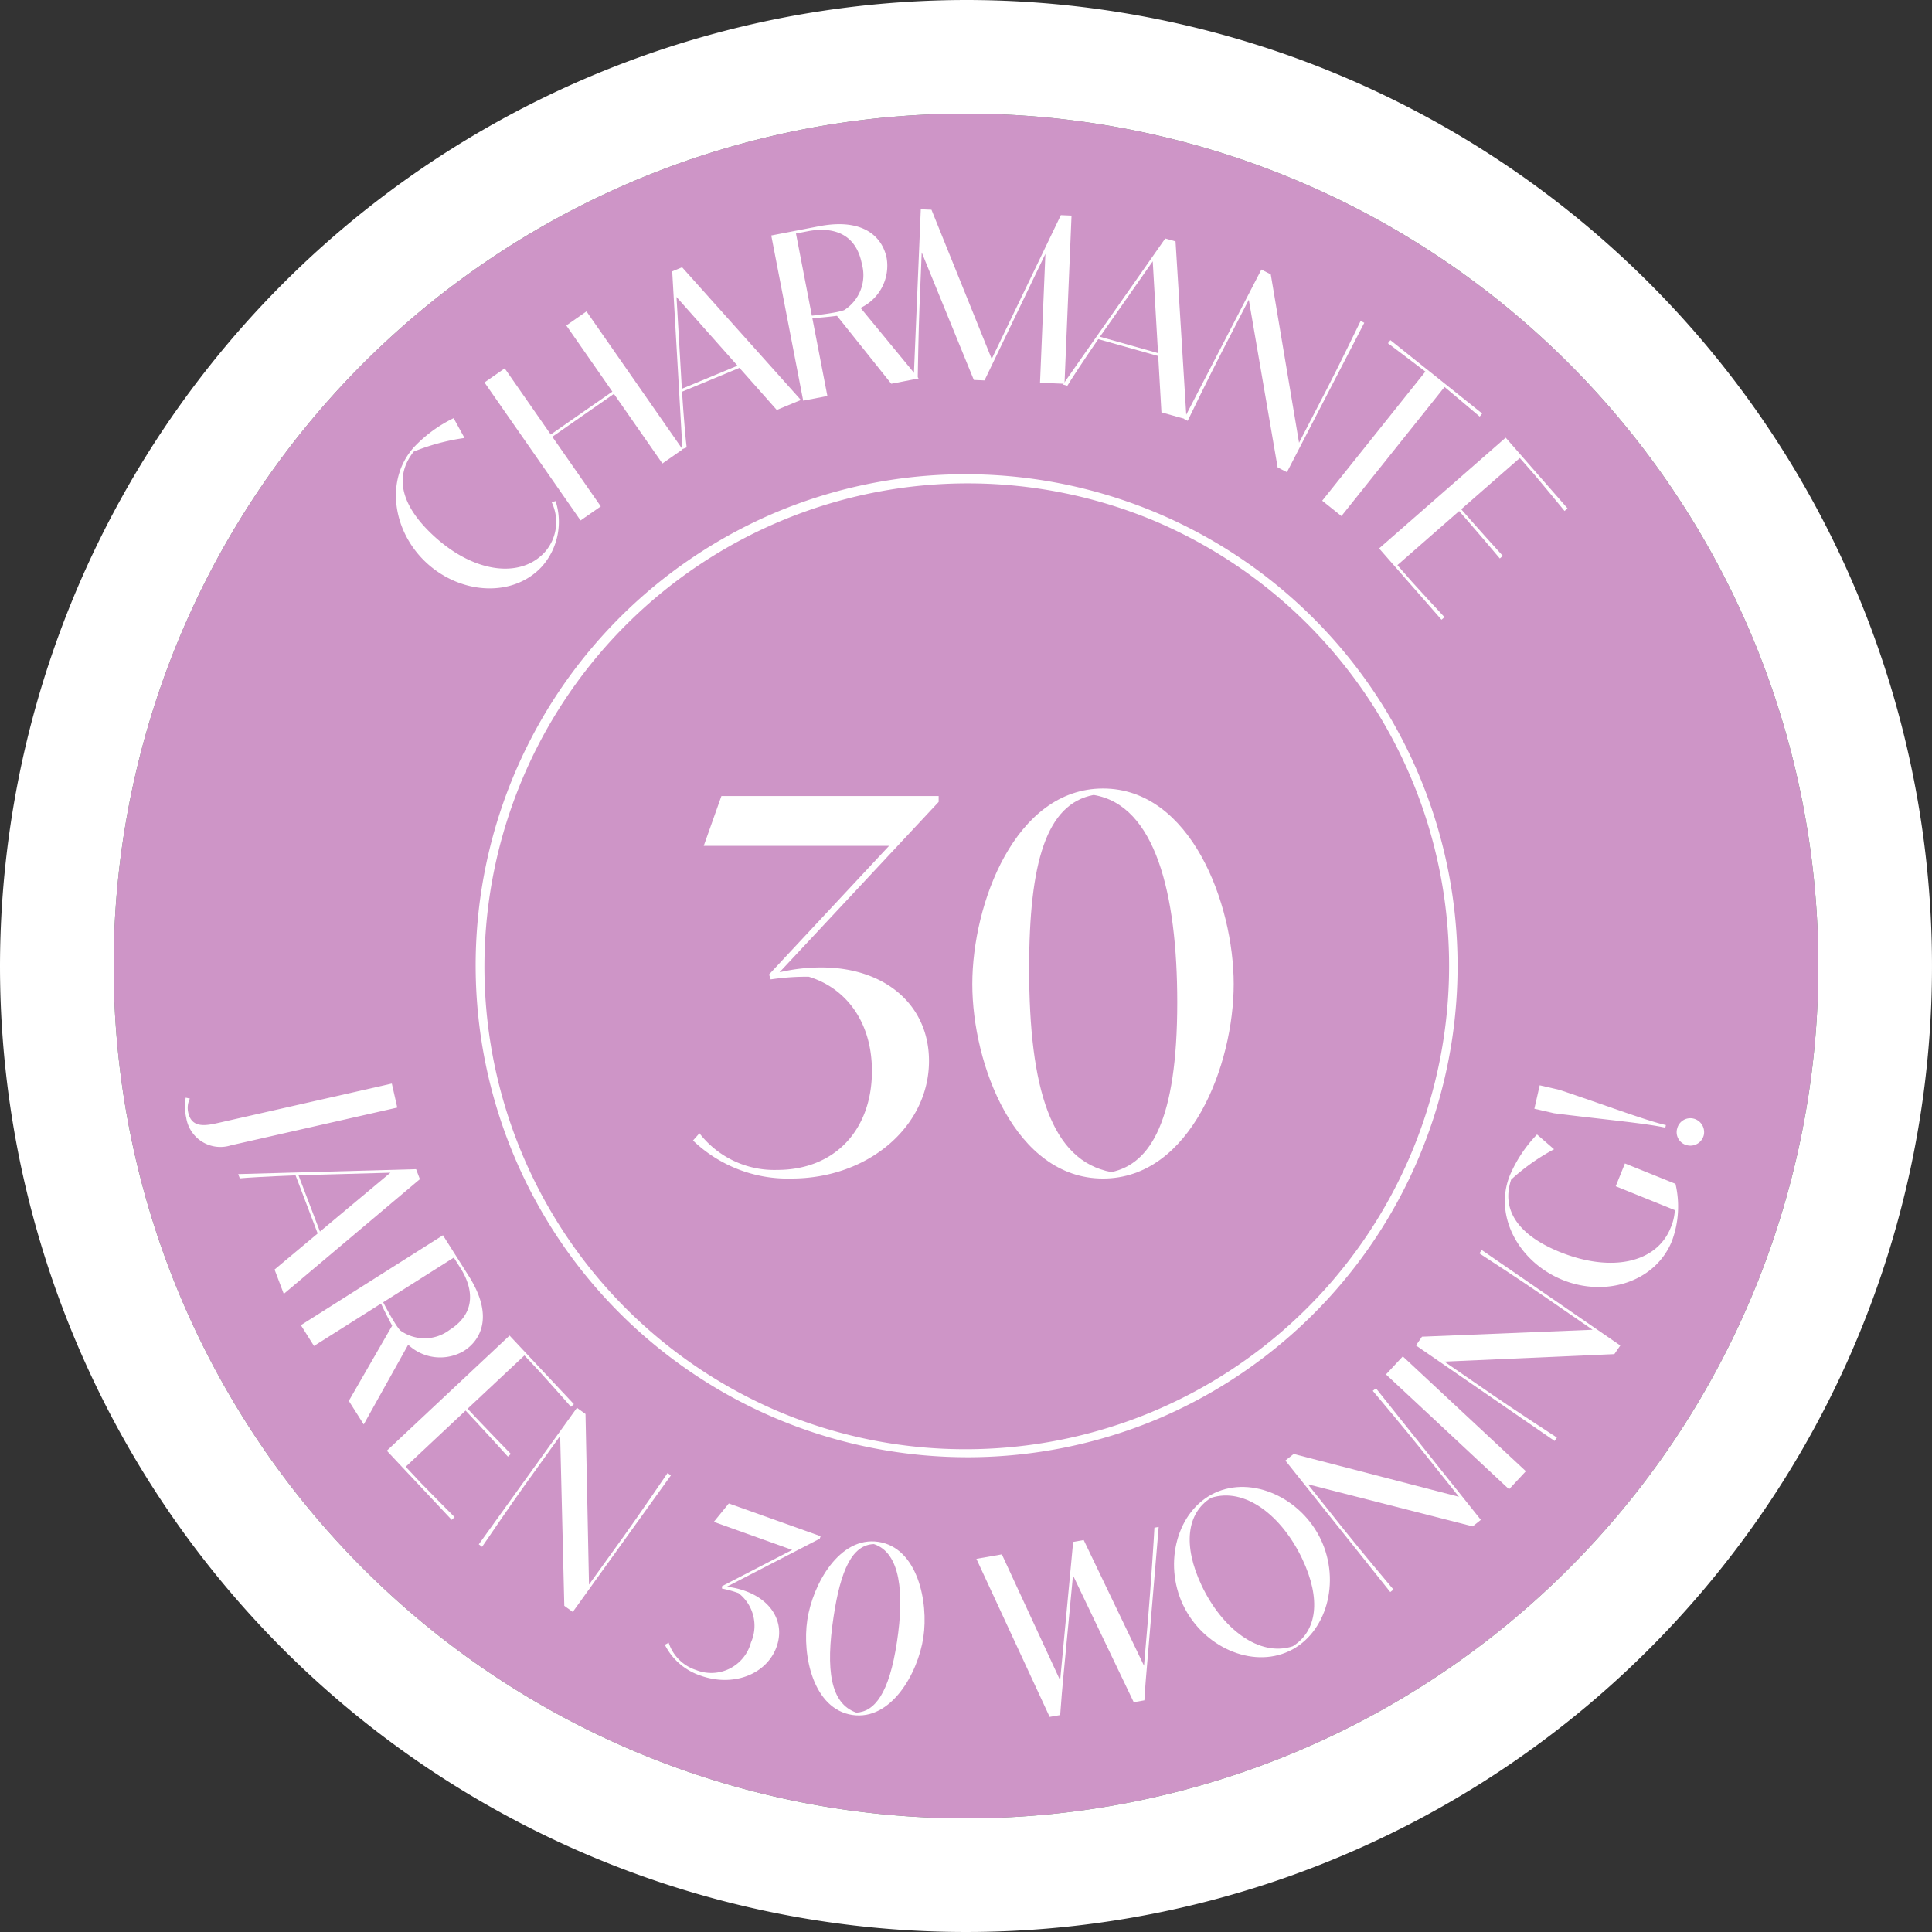 <svg xmlns="http://www.w3.org/2000/svg" width="170" height="170" viewBox="0 0 170 170"><rect x="0" y="0" width="170" height="170" fill="#333333" stroke="none"/><g transform="translate(9.744 9.744)"><path d="M75,0A75,75,0,1,1,0,75,75,75,0,0,1,75,0Z" transform="translate(0.256 0.256)" fill="#ce95c7"/><path d="M75,0a75,75,0,1,0,75,75A75,75,0,0,0,75,0m0-10A85,85,0,1,1-10,75,85.1,85.1,0,0,1,75-10Z" transform="translate(0.256 0.256)" fill="#fff"/><path d="M42.895-.375A43.281,43.281,0,0,1,59.738,82.764,43.281,43.281,0,0,1,26.052,3.026,43,43,0,0,1,42.895-.375Zm0,85.79a42.531,42.531,0,0,0,16.551-81.7,42.531,42.531,0,0,0-33.1,78.357A42.253,42.253,0,0,0,42.895,85.415Z" transform="translate(32.361 32.361)" fill="#fff"/><path d="M14.051,7.293a5.943,5.943,0,0,1-1.184,5.737c-2.481,2.732-7.056,2.533-10.124-.255C-.3,10.01-1,5.4,1.607,2.532A11.977,11.977,0,0,1,5.077,0l.959,1.743a18.766,18.766,0,0,0-4.47,1.2c-1.827,2.3-1,4.906,1.849,7.493,3.562,3.233,7.593,3.653,9.69,1.344a4,4,0,0,0,.6-4.384Z" transform="translate(25.094 27.052)" fill="#fff"/><path d="M0,6.251,1.779,5.013l4.052,5.819,5.421-3.775L7.2,1.238,8.976,0l8.456,12.143-1.776,1.238L11.39,7.258,5.97,11.032l4.264,6.123L8.456,18.394Z" transform="translate(32.886 17.657)" fill="#fff"/><path d="M5.918,8.852l-5.056,2.1c.161,2.428.339,4.4.409,4.9L.9,16,0,.361.869,0,11.322,11.678,9.2,12.555Zm-.173-.191L.378,2.616l.395,6.77.074,1.308Z" transform="translate(49.405 13.773)" fill="#fff"/><path d="M0,.995,4.185.186C8.339-.616,9.836,1.335,10.157,3a4.1,4.1,0,0,1-2.3,4.366l5.111,6.209-2.41.466L5.783,8.065c-.83.106-1.635.176-2.17.2l1.325,6.854-2.129.412ZM3.572,8.051c.623-.066,1.422-.168,2.077-.293a5.744,5.744,0,0,0,.76-.191A3.649,3.649,0,0,0,7.972,3.5C7.314.1,4.355.4,3.212.622l-1.038.2Z" transform="translate(58.121 9.981)" fill="#fff"/><path d="M.7,3.794.5,8.677c-.072,1.7-.147,5.818-.151,6.135L0,14.8.619,0l.94.04,5.3,13.129L12.943.515l.94.04-.619,14.8-2.154-.091.473-11.341L6.226,15.057l-.94-.039Z" transform="translate(70.659 8.671)" fill="#fff"/><path d="M8.381,10.344,3.106,8.858C1.726,10.863.642,12.526.387,12.96L0,12.852,9,0l.906.255.968,15.665L8.666,15.3Zm-.016-.256L7.9,2.008,4.008,7.573,3.253,8.647Z" transform="translate(83.787 11.24)" fill="#fff"/><path d="M5.7,2.657,3.327,7.249C2.253,9.325.455,13.026.32,13.313L0,13.148,6.806,0l.827.428L10.12,15.243l2.411-4.658C13.606,8.51,15.355,4.9,15.54,4.521l.32.167L9.053,17.834l-.817-.422Z" transform="translate(94.441 13.973)" fill="#fff"/><path d="M6,0l8.076,6.454-.216.273c-.4-.332-2.772-2.351-3.094-2.608L1.692,15.478,0,14.127,9.079,2.767l-.058-.046C8.79,2.537,6.205.594,5.787.273Z" transform="translate(106.598 20.187)" fill="#fff"/><path d="M11.137,0l5.444,6.221-.263.229c-.339-.419-2.357-2.854-2.7-3.251L12.382,1.791,7.227,6.3l.834.955c.335.381,2.405,2.7,2.825,3.147l-.263.229c-.387-.475-2.41-2.835-2.744-3.216l-.836-.956L1.61,11.216,2.891,12.68c.348.4,2.5,2.729,2.864,3.112l-.263.229L0,9.745Z" transform="translate(111.605 28.766)" fill="#fff"/><path d="M.429,1.32A1.852,1.852,0,0,0,.291,2.576c.32,1.412,1.621,1.117,2.733.865L18.2,0l.479,2.113L4.05,5.432a3.046,3.046,0,0,1-3.939-2.4A4.7,4.7,0,0,1,.063,1.241Z" transform="translate(6.534 85.6)" fill="#fff"/><path d="M6.994,5.657,5.049.544C2.619.634.641.753.142.807L0,.432,15.654,0l.334.879L4.011,10.973,3.2,8.831Zm.2-.165,6.2-5.183L6.613.5,5.306.537Z" transform="translate(11.215 93.134)" fill="#fff"/><path d="M12.5,0l2.278,3.6c2.262,3.573.992,5.678-.437,6.582a4.1,4.1,0,0,1-4.9-.55L5.528,16.649,4.216,14.577,8.032,7.957c-.4-.734-.76-1.458-.979-1.943l-5.9,3.73L0,7.914ZM7.241,5.9c.288.555.675,1.262,1.031,1.825a5.366,5.366,0,0,0,.453.638,3.648,3.648,0,0,0,4.35-.025c2.929-1.855,1.57-4.5.947-5.479l-.566-.893Z" transform="translate(16.732 98.947)" fill="#fff"/><path d="M10.8,0l5.659,6.034-.253.239c-.354-.409-2.457-2.773-2.818-3.159l-1.28-1.365-5,4.688.869.927c.348.37,2.5,2.617,2.934,3.05l-.255.239C10.25,10.19,8.146,7.9,7.8,7.53L6.931,6.6l-5.27,4.942,1.331,1.42c.362.385,2.6,2.642,2.972,3.013l-.255.239L0,10.132Z" transform="translate(24.293 107.775)" fill="#fff"/><path d="M7.162,2.467l-3.016,4.2c-1.364,1.9-3.677,5.3-3.853,5.56L0,12.012,8.637,0l.755.542L9.7,15.552l3.06-4.256c1.362-1.9,3.616-5.21,3.853-5.56l.292.21L8.272,17.959l-.746-.537Z" transform="translate(32.384 114.134)" fill="#fff"/><path d="M5.45,7.326A7.2,7.2,0,0,1,7.068,7.7c2.38.85,3.5,2.834,2.765,4.906-.871,2.44-3.822,3.566-6.681,2.546A5.4,5.4,0,0,1,0,12.435l.335-.183a3.734,3.734,0,0,0,2.4,2.4,3.61,3.61,0,0,0,4.839-2.418,3.63,3.63,0,0,0-1.1-4.346,9.682,9.682,0,0,0-1.451-.4l.007-.211,6.17-3.19L4.308,1.619,5.626,0l8.079,2.882-.078.22Z" transform="translate(48.759 122.548)" fill="#fff"/><path d="M.111,6.905C.586,3.768,2.941-.476,6.371.043s4.423,5.27,3.949,8.408S7.5,15.792,4.066,15.272-.364,10.043.111,6.905M4.428,15.07C6.014,14.978,7.307,13.441,8,8.829,8.648,4.582,8.313,1,5.967.239,4.063.3,3.045,2.5,2.421,6.635c-.708,4.675-.28,7.639,2.007,8.435" transform="translate(61.183 125.884)" fill="#fff"/><path d="M0,2.806l2.241-.392L7.37,13.5,8.515,1.317l.928-.163L14.75,12.213,15.127,7.8c.205-2.388.521-7.213.538-7.732L16.04,0l-1,11.883c-.059.644-.215,2.52-.258,3.375l-.938.164L8.5,4.261l-.847,8.913c-.066.667-.194,2.14-.28,3.379l-.927.162Z" transform="translate(76.17 124.614)" fill="#fff"/><path d="M.791,10.377C-.949,6.688.271,2.092,3.567.535s7.621.422,9.362,4.112.5,8.246-2.794,9.8-7.6-.384-9.344-4.073m9.666,3.641c2.143-1.352,2.494-4.146.835-7.663C9.479,2.512,6.217-.015,3.245.967,1.111,2.314.768,5.153,2.419,8.65,4.238,12.5,7.518,15,10.458,14.018" transform="translate(93.56 121.093)" fill="#fff"/><path d="M1.978,8.444,5.2,12.487c1.457,1.827,4.1,4.978,4.309,5.219l-.28.223L0,6.355l.729-.58,14.542,3.77L12,5.443C10.544,3.616,7.962.548,7.69.223L7.971,0,17.2,11.575l-.719.573Z" transform="translate(103.359 112.416)" fill="#fff"/><rect width="2.169" height="14.81" transform="translate(112.211 111.194) rotate(-46.984)" fill="#fff"/><path d="M2.5,9.823l4.259,2.936c1.925,1.326,5.373,3.574,5.64,3.746l-.2.3L0,8.4.527,7.63,15.543,7.02,11.222,4.043C9.3,2.716,5.937.529,5.583.3l.2-.3L17.98,8.405l-.523.758Z" transform="translate(114.849 100.245)" fill="#fff"/><path d="M15.014,4.342A8.723,8.723,0,0,1,14.7,9.378C13.25,12.963,8.9,14.339,5.089,12.8,1.239,11.242-1,7.169.44,3.6A11.919,11.919,0,0,1,2.831,0l1.5,1.3A18.289,18.289,0,0,0,.555,3.969c-.93,2.78.778,4.953,4.285,6.371,4.477,1.809,8.485,1,9.747-2.124a4.442,4.442,0,0,0,.369-1.56l-5.2-2.1.81-2.008Z" transform="translate(122.67 90.081)" fill="#fff"/><path d="M11.522,3.73c-1.785-.408-5.943-.772-9.791-1.272L0,2.062.471,0,2.2.4C5.885,1.617,9.789,3.1,11.574,3.5Zm1.038.107a1.189,1.189,0,0,1,1.434-.909,1.227,1.227,0,0,1,.917,1.446,1.214,1.214,0,0,1-1.454.905,1.177,1.177,0,0,1-.9-1.442" transform="translate(125.267 85.753)" fill="#fff"/><path d="M7.614,15.509a16.125,16.125,0,0,1,3.677-.425c5.633,0,9.474,3.323,9.474,8.227,0,5.774-5.35,10.347-12.115,10.347A12.045,12.045,0,0,1,0,30.312l.566-.637A8.326,8.326,0,0,0,7.4,32.9c5.091,0,8.344-3.536,8.344-8.7,0-4.407-2.357-7.33-5.562-8.3a21.5,21.5,0,0,0-3.348.235L6.694,15.7,17.253,4.384H.944L2.5,0H21.615V.519Z" transform="translate(51.235 60.299)" fill="#fff"/><path d="M0,17.206C0,10.136,3.771,0,11.5,0S23,10.136,23,17.206,19.234,34.318,11.5,34.318,0,24.277,0,17.206M12.233,33.752c3.465-.73,5.8-4.55,5.8-14.944C18.032,9.24,16.1,1.461,10.678.566,6.506,1.344,5,6.529,5,15.839c0,10.536,1.932,16.924,7.236,17.913" transform="translate(75.811 59.639)" fill="#fff"/></g></svg>